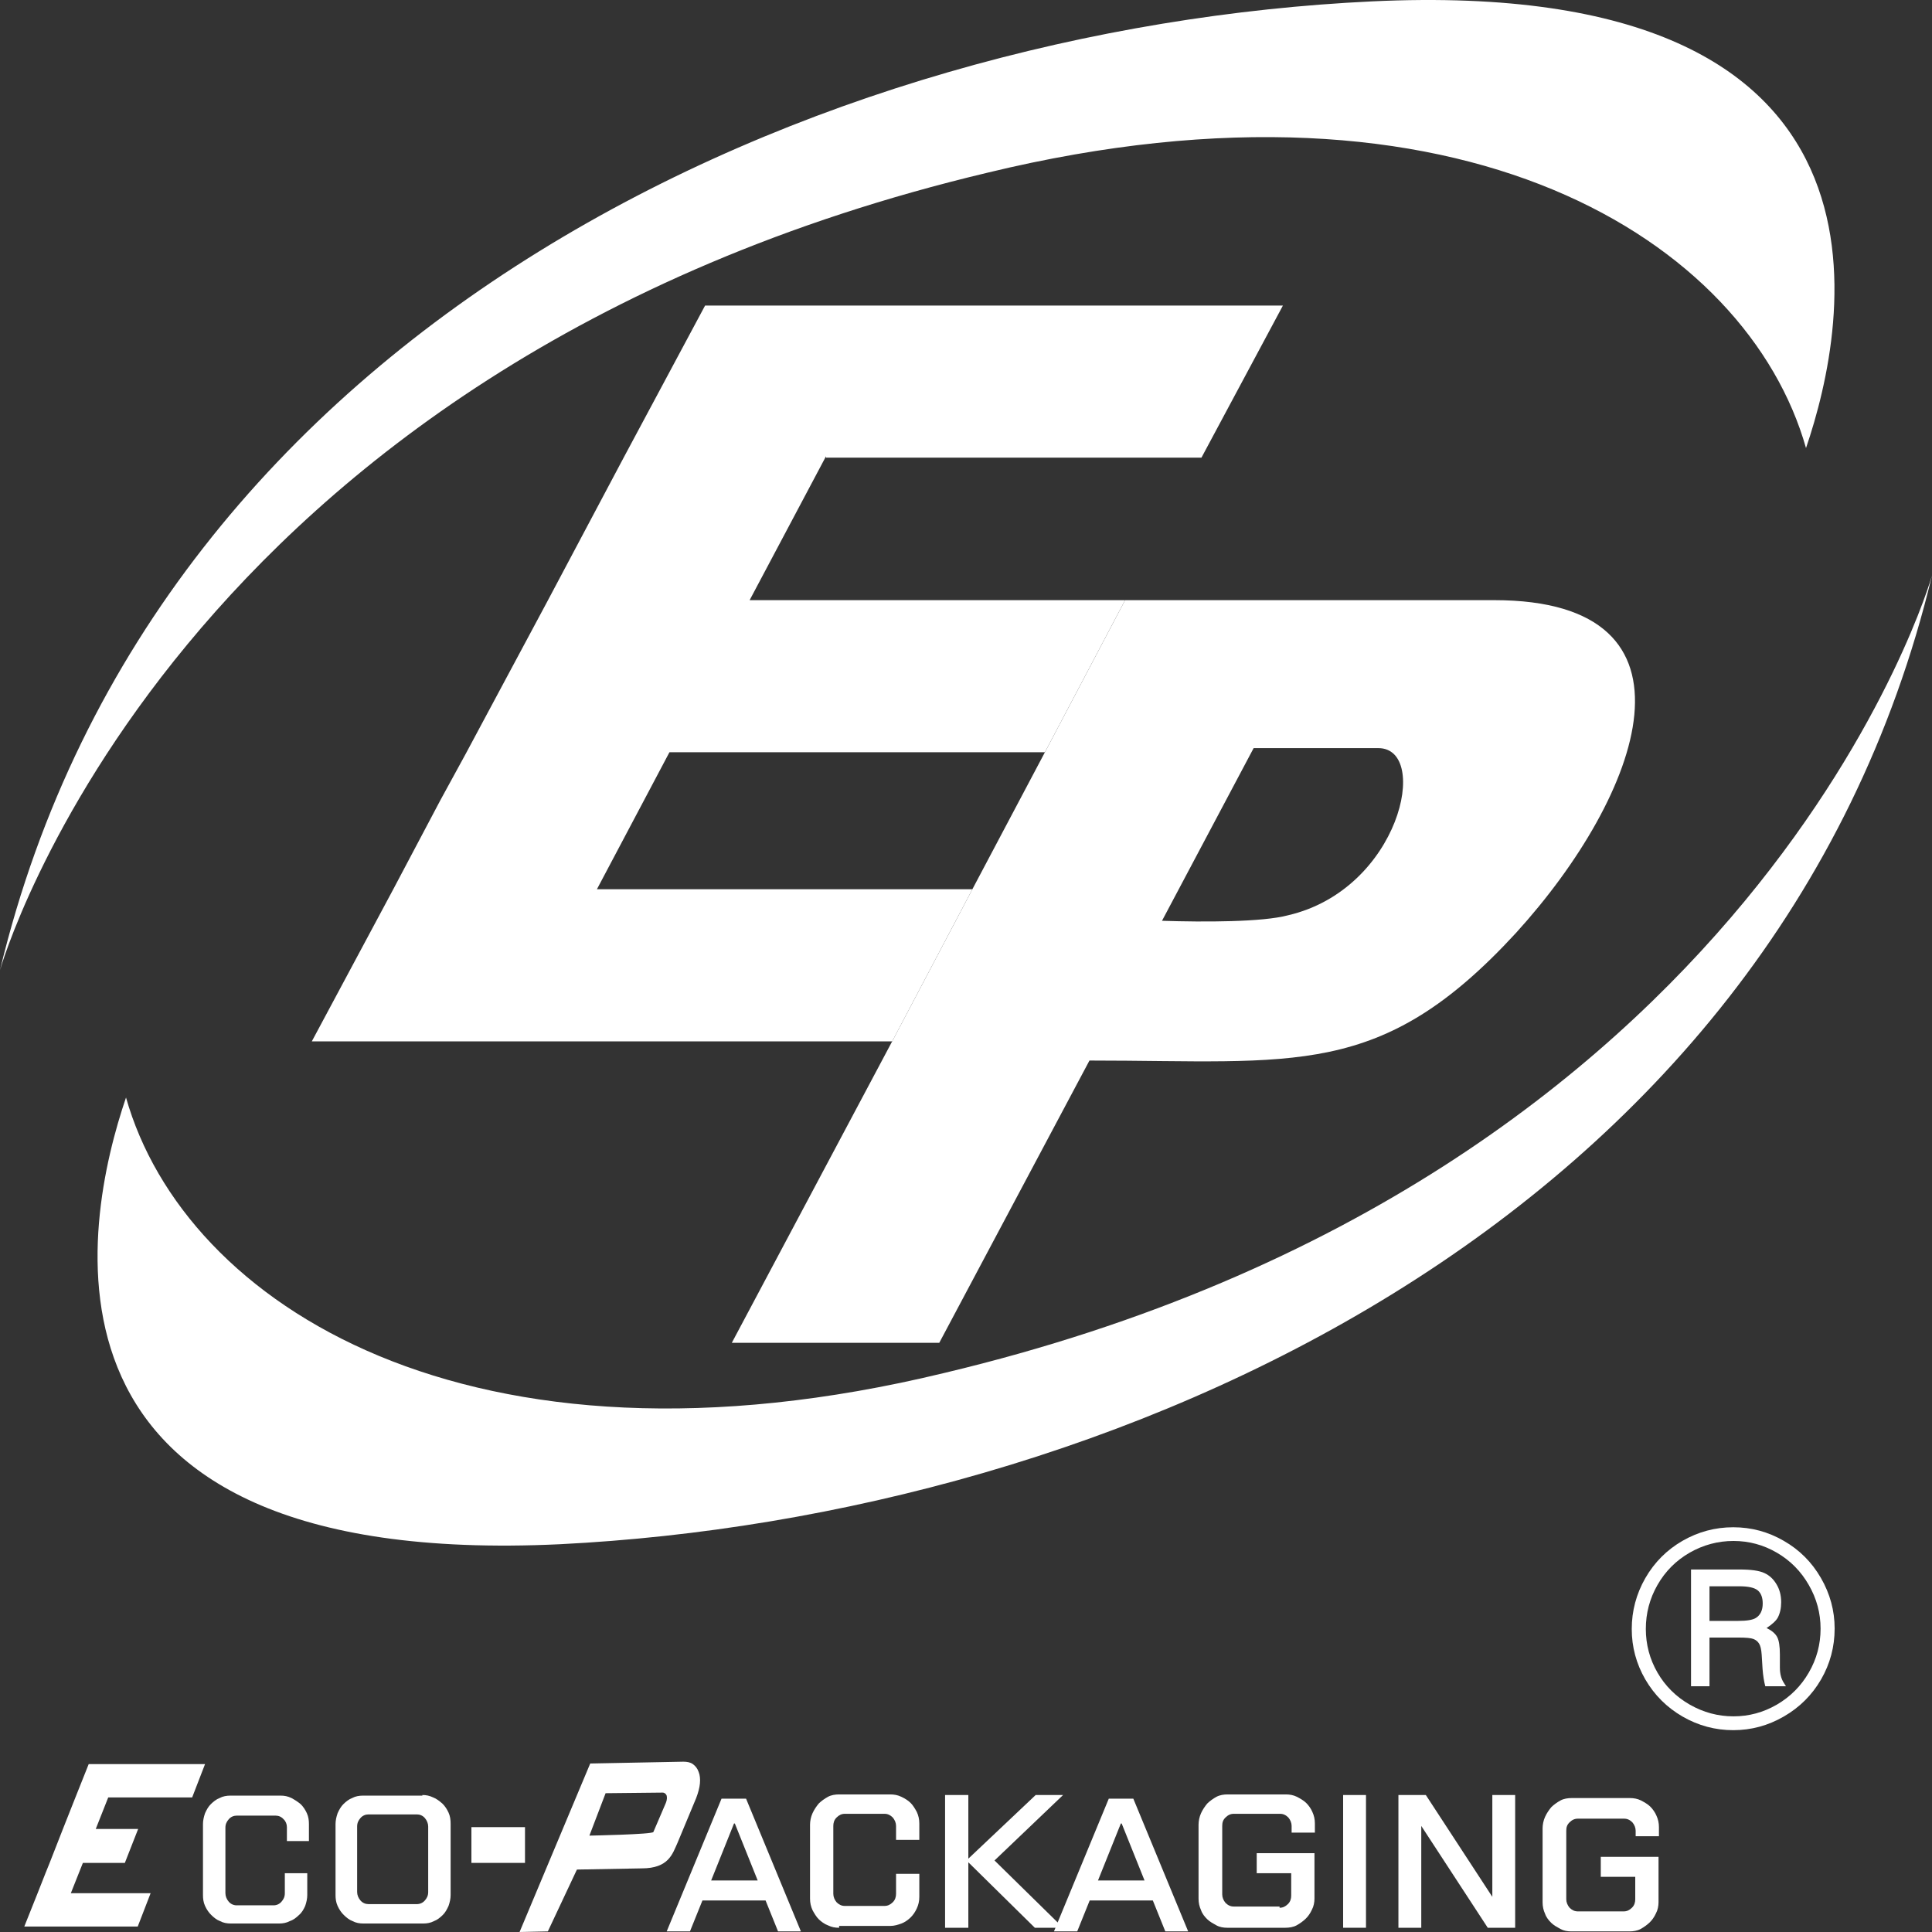 <svg xmlns="http://www.w3.org/2000/svg" width="122" height="122" viewBox="0 0 122 122" fill="none"><rect x="0" y="0" width="122" height="122" fill="#333333" stroke="none"/><g clip-path="url(#clip0_216_495)"><path d="M6.834 113.503L6.047 115.493H8.724L7.884 117.636H5.234L4.473 119.55H9.511L8.697 121.656H1.534L2.374 119.55L2.872 118.287L3.135 117.636L3.974 115.493L4.762 113.503L5.601 111.397H12.948L12.134 113.503H6.834Z" fill="white"></path><path d="M49.132 121.962L48.344 120.01H44.356L43.569 121.962H42.1L45.563 113.579H47.111L50.575 121.962H49.132ZM44.907 118.746H47.846L46.403 115.149H46.35L44.907 118.746Z" fill="white"></path><path d="M52.988 121.732C52.726 121.732 52.516 121.694 52.28 121.579C52.07 121.502 51.86 121.349 51.702 121.196C51.545 121.043 51.414 120.813 51.309 120.622C51.204 120.392 51.151 120.162 51.151 119.895V115.226C51.151 114.996 51.204 114.727 51.309 114.498C51.414 114.269 51.545 114.077 51.702 113.886C51.86 113.732 52.07 113.579 52.28 113.465C52.489 113.349 52.752 113.312 52.988 113.312H56.215C56.452 113.312 56.688 113.349 56.924 113.465C57.16 113.579 57.344 113.694 57.501 113.848C57.658 114 57.79 114.23 57.895 114.422C58 114.651 58.052 114.881 58.052 115.149V116.182H56.583V115.302C56.583 115.11 56.504 114.919 56.373 114.766C56.215 114.613 56.058 114.536 55.848 114.536H53.355C53.145 114.536 52.988 114.613 52.831 114.766C52.673 114.919 52.621 115.11 52.621 115.302V119.588C52.621 119.78 52.699 119.971 52.831 120.125C52.988 120.278 53.145 120.354 53.355 120.354H55.848C56.058 120.354 56.215 120.278 56.373 120.125C56.53 119.971 56.583 119.78 56.583 119.588V118.326H58.052V119.78C58.052 120.048 58 120.278 57.895 120.507C57.79 120.737 57.658 120.928 57.501 121.082C57.344 121.235 57.134 121.387 56.924 121.464C56.714 121.54 56.478 121.617 56.215 121.617H52.988V121.732Z" fill="white"></path><path d="M67.13 113.35L62.801 117.483L67.13 121.732H65.346L61.148 117.598V121.732H59.679V113.35H61.148V117.369L65.399 113.35H67.13Z" fill="white"></path><path d="M73.586 121.962L72.798 120.01H68.81L68.023 121.962H66.554L70.017 113.579H71.565L75.029 121.962H73.586ZM69.335 118.746H72.274L70.831 115.149H70.778L69.335 118.746Z" fill="white"></path><path d="M80.801 120.469C81.01 120.469 81.168 120.392 81.326 120.239C81.483 120.086 81.536 119.895 81.536 119.704V118.287H79.358V117.024H83.005V119.895C83.005 120.125 82.952 120.392 82.847 120.584C82.742 120.813 82.612 121.005 82.454 121.158C82.296 121.311 82.087 121.464 81.877 121.579C81.667 121.694 81.404 121.732 81.168 121.732H77.495C77.259 121.732 77.022 121.694 76.812 121.579C76.603 121.464 76.393 121.349 76.236 121.196C76.078 121.043 75.92 120.852 75.842 120.622C75.737 120.392 75.685 120.162 75.685 119.895V115.226C75.685 114.996 75.737 114.727 75.842 114.498C75.947 114.269 76.078 114.077 76.236 113.886C76.393 113.732 76.603 113.579 76.812 113.465C77.022 113.349 77.285 113.312 77.521 113.312H81.194C81.431 113.312 81.667 113.349 81.903 113.465C82.113 113.579 82.323 113.694 82.48 113.848C82.638 114 82.795 114.23 82.874 114.422C82.979 114.651 83.031 114.881 83.031 115.149V115.723H81.562V115.302C81.562 115.11 81.483 114.919 81.352 114.766C81.194 114.613 81.037 114.536 80.827 114.536H77.915C77.705 114.536 77.547 114.613 77.39 114.766C77.233 114.919 77.18 115.072 77.18 115.302V119.627C77.18 119.818 77.259 120.009 77.39 120.163C77.547 120.316 77.705 120.392 77.915 120.392H80.801V120.469Z" fill="white"></path><path d="M86.258 113.35V121.732H84.815V113.35H86.258Z" fill="white"></path><path d="M95.678 113.35V121.732H93.947L89.749 115.302V121.732H88.306V113.35H90.037L94.236 119.78V113.35H95.678Z" fill="white"></path><path d="M102.527 120.699C102.736 120.699 102.894 120.622 103.051 120.469C103.209 120.316 103.261 120.125 103.261 119.934V118.517H101.084V117.254H104.731V120.125C104.731 120.355 104.678 120.622 104.573 120.813C104.468 121.043 104.337 121.235 104.18 121.388C104.022 121.541 103.812 121.694 103.602 121.809C103.392 121.924 103.13 121.962 102.894 121.962H99.221C98.985 121.962 98.748 121.924 98.538 121.809C98.329 121.694 98.118 121.579 97.961 121.426C97.803 121.273 97.646 121.082 97.567 120.852C97.462 120.622 97.41 120.392 97.41 120.125V115.456C97.41 115.226 97.462 114.957 97.567 114.728C97.672 114.499 97.803 114.307 97.961 114.116C98.118 113.962 98.329 113.809 98.538 113.695C98.748 113.579 99.01 113.542 99.247 113.542H102.92C103.156 113.542 103.392 113.579 103.629 113.695C103.838 113.809 104.048 113.924 104.206 114.078C104.363 114.23 104.521 114.46 104.599 114.652C104.704 114.881 104.757 115.111 104.757 115.379V115.953H103.287V115.608C103.287 115.417 103.209 115.226 103.078 115.073C102.92 114.919 102.763 114.843 102.552 114.843H99.64C99.431 114.843 99.273 114.919 99.115 115.073C98.958 115.226 98.905 115.379 98.905 115.608V119.934C98.905 120.125 98.985 120.316 99.115 120.469C99.273 120.622 99.431 120.699 99.64 120.699H102.527Z" fill="white"></path><path d="M43.149 111.245C43.385 111.245 43.595 111.283 43.752 111.398C43.909 111.513 44.041 111.666 44.119 111.896C44.198 112.087 44.224 112.355 44.198 112.623C44.172 112.891 44.093 113.197 43.962 113.541L42.781 116.374C42.466 117.062 42.23 117.982 40.525 117.982L36.431 118.057L34.595 121.962L32.81 122L37.271 111.36L43.149 111.245ZM42.047 113.848C42.125 113.656 42.125 113.503 42.099 113.388C42.047 113.274 41.968 113.197 41.837 113.197L38.242 113.235L37.219 115.914C37.219 115.914 41.207 115.838 41.259 115.685L42.047 113.848Z" fill="white"></path><path d="M14.575 121.464C14.339 121.464 14.103 121.426 13.893 121.311C13.683 121.234 13.5 121.082 13.342 120.928C13.185 120.775 13.053 120.583 12.948 120.354C12.844 120.125 12.817 119.895 12.817 119.665V115.187C12.817 114.957 12.87 114.727 12.948 114.498C13.053 114.269 13.158 114.077 13.316 113.924C13.473 113.771 13.657 113.618 13.867 113.541C14.077 113.426 14.313 113.388 14.549 113.388H17.724C17.96 113.388 18.17 113.426 18.406 113.541C18.616 113.656 18.8 113.771 18.983 113.924C19.141 114.077 19.272 114.269 19.377 114.498C19.482 114.727 19.508 114.957 19.508 115.187V116.259H18.117V115.378C18.117 115.187 18.039 114.996 17.908 114.881C17.776 114.727 17.593 114.651 17.409 114.651H14.943C14.759 114.651 14.575 114.727 14.444 114.881C14.313 115.034 14.234 115.187 14.234 115.417V119.551C14.234 119.742 14.313 119.933 14.444 120.086C14.575 120.239 14.759 120.316 14.943 120.316H17.278C17.462 120.316 17.645 120.239 17.776 120.086C17.908 119.933 17.986 119.78 17.986 119.551V118.287H19.403V119.665C19.403 119.895 19.351 120.125 19.272 120.354C19.167 120.583 19.062 120.775 18.878 120.928C18.721 121.082 18.537 121.234 18.301 121.311C18.091 121.426 17.855 121.464 17.619 121.464H14.575Z" fill="white"></path><path d="M26.671 113.35C26.907 113.35 27.117 113.388 27.354 113.503C27.563 113.579 27.747 113.732 27.931 113.886C28.088 114.039 28.219 114.23 28.324 114.46C28.429 114.689 28.456 114.919 28.456 115.187V119.665C28.456 119.895 28.403 120.124 28.324 120.354C28.219 120.584 28.114 120.775 27.957 120.928C27.8 121.082 27.616 121.235 27.406 121.311C27.196 121.426 26.96 121.464 26.724 121.464H22.945C22.709 121.464 22.473 121.426 22.263 121.311C22.053 121.235 21.87 121.082 21.712 120.928C21.555 120.775 21.424 120.584 21.319 120.354C21.214 120.124 21.188 119.895 21.188 119.665V115.187C21.188 114.957 21.24 114.727 21.319 114.498C21.424 114.268 21.529 114.077 21.686 113.924C21.843 113.771 22.027 113.618 22.237 113.541C22.447 113.426 22.683 113.388 22.919 113.388H26.671V113.35ZM27.039 115.34C27.039 115.149 26.96 114.957 26.829 114.804C26.698 114.651 26.514 114.575 26.33 114.575H23.26C23.077 114.575 22.893 114.651 22.762 114.804C22.631 114.957 22.552 115.11 22.552 115.34V119.474C22.552 119.665 22.631 119.857 22.762 120.009C22.893 120.162 23.077 120.239 23.26 120.239H26.33C26.514 120.239 26.698 120.162 26.829 120.009C26.96 119.857 27.039 119.704 27.039 119.474V115.34Z" fill="white"></path><path d="M33.152 117.636H29.768V115.378H33.152V117.636Z" fill="white"></path><path d="M115.852 102.837C115.852 103.989 115.567 105.06 114.996 106.05C114.425 107.034 113.642 107.814 112.647 108.39C111.652 108.967 110.586 109.255 109.45 109.255C108.314 109.255 107.248 108.97 106.253 108.398C105.258 107.822 104.472 107.039 103.896 106.05C103.325 105.06 103.04 104 103.04 102.869C103.04 101.728 103.325 100.656 103.896 99.656C104.472 98.655 105.256 97.87 106.245 97.299C107.24 96.728 108.308 96.442 109.45 96.442C110.592 96.442 111.655 96.728 112.639 97.299C113.628 97.864 114.411 98.647 114.988 99.648C115.564 100.648 115.852 101.711 115.852 102.837ZM114.964 102.845C114.964 101.866 114.716 100.947 114.221 100.088C113.727 99.223 113.055 98.544 112.206 98.049C111.358 97.555 110.445 97.307 109.466 97.307C108.482 97.307 107.558 97.555 106.693 98.049C105.835 98.544 105.157 99.223 104.663 100.088C104.173 100.947 103.929 101.871 103.929 102.861C103.929 103.845 104.173 104.764 104.663 105.617C105.157 106.471 105.837 107.145 106.701 107.64C107.566 108.135 108.488 108.382 109.466 108.382C110.439 108.382 111.353 108.135 112.206 107.64C113.06 107.14 113.732 106.466 114.221 105.617C114.716 104.764 114.964 103.84 114.964 102.845ZM106.783 99.109H109.858C110.576 99.109 111.092 99.183 111.407 99.33C111.723 99.471 111.979 99.704 112.174 100.031C112.375 100.357 112.476 100.738 112.476 101.173C112.476 101.548 112.405 101.871 112.264 102.143C112.155 102.344 111.918 102.565 111.554 102.804C111.886 102.967 112.109 103.157 112.223 103.375C112.337 103.587 112.394 103.954 112.394 104.476V105.308C112.394 105.699 112.481 106.025 112.655 106.286L112.778 106.482H111.473C111.391 106.177 111.334 105.816 111.301 105.397L111.245 104.492C111.223 104.16 111.168 103.926 111.081 103.791C111 103.655 110.88 103.557 110.723 103.497C110.57 103.437 110.263 103.407 109.801 103.407H107.949V106.482H106.783V99.109ZM107.949 100.169V102.355H109.76C110.309 102.355 110.681 102.293 110.877 102.168C111.165 101.989 111.31 101.684 111.31 101.255C111.31 100.879 111.206 100.605 111 100.43C110.793 100.257 110.404 100.169 109.833 100.169H107.949Z" fill="white"></path><path d="M0 61.259C0 61.259 10.769 23.189 62.366 10.903C92.344 3.635 110.346 15.229 114.044 28.294C116.696 20.507 121.277 -1.557 86.638 0.087C51.999 1.731 9.885 20.161 0 61.259Z" fill="white"></path><path d="M122 36.341C122 36.341 111.231 74.411 59.634 86.697C29.656 93.965 11.654 82.371 7.957 69.306C5.305 77.093 0.724 99.157 35.362 97.513C70.002 95.782 112.115 77.439 122 36.341Z" fill="white"></path><path d="M94.353 37.898H71.046L65.983 47.502L61.402 56.154L56.338 65.759L46.212 84.794H59.312L68.796 66.97C81.815 66.97 87.2 68.181 95.719 58.923C103.675 50.184 108.177 37.898 94.353 37.898ZM81.333 57.798C79.725 58.231 76.029 58.231 73.377 58.145L79.163 47.242H87.039C90.335 47.242 88.406 56.154 81.333 57.798Z" fill="white"></path><path d="M52.159 28.813L47.337 37.898H63.411C63.411 37.898 66.465 37.898 71.046 37.898L65.983 47.502H42.274L37.693 56.154H61.402L56.339 65.759H19.69L24.834 56.154L27.808 50.531L29.415 47.589L34.559 37.984L39.381 28.9L44.524 19.295H81.012L75.868 28.9H52.159V28.813Z" fill="white"></path></g><defs><clipPath id="clip0_216_495"><rect width="122" height="122" fill="white"></rect></clipPath></defs></svg>